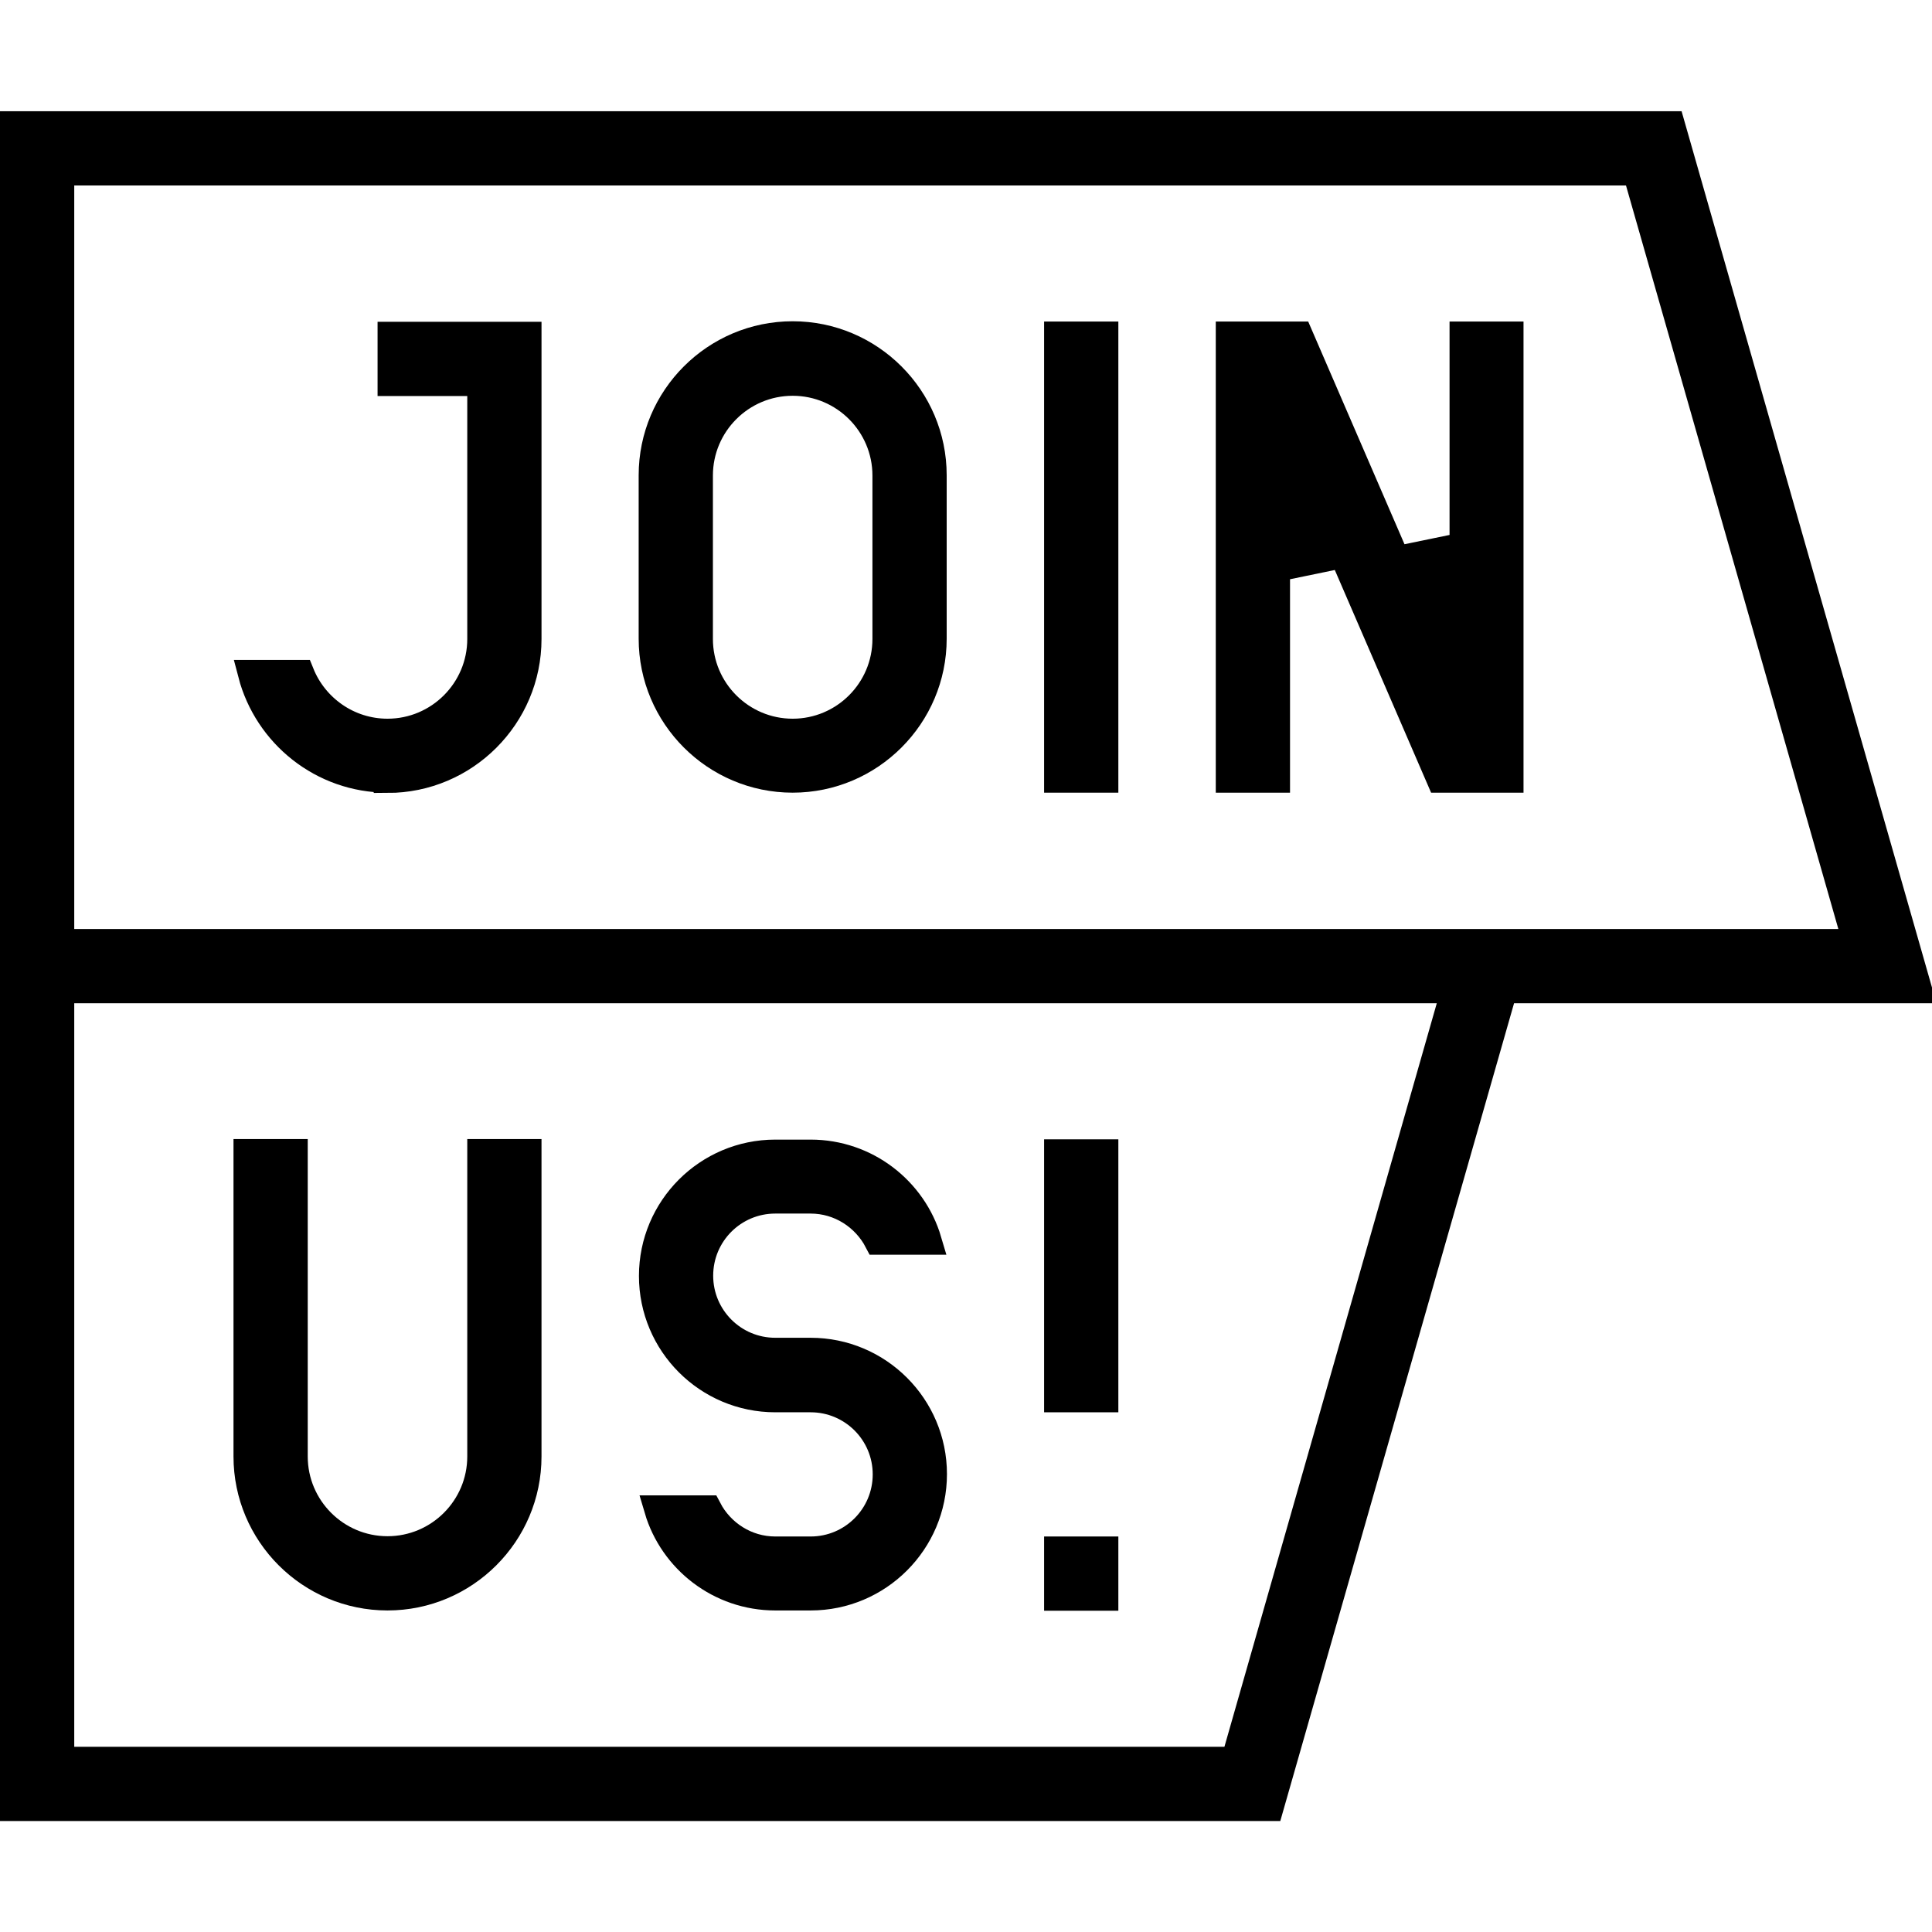 <?xml version="1.0" encoding="UTF-8"?>
<svg id="Layer_1" data-name="Layer 1" xmlns="http://www.w3.org/2000/svg" version="1.1" viewBox="0 0 70 70">
  <defs>
    <style>
      .cls-1 {
        fill: #000;
        stroke: #000;
        stroke-miterlimit: 10;
      }
    </style>
  </defs>
  <rect class="cls-1" x="38.33" y="12.15" width="1.69" height="16.07"/>
  <rect class="cls-1" x="38.33" y="41.78" width="1.69" height="8.89"/>
  <path class="cls-1" d="M28.72,28.22c-2.8,0-5.08-2.28-5.08-5.08v-5.92c0-2.8,2.28-5.08,5.08-5.08s5.08,2.28,5.08,5.08v5.92c0,2.8-2.28,5.08-5.08,5.08ZM28.72,13.84c-1.87,0-3.39,1.52-3.39,3.39v5.92c0,1.87,1.52,3.39,3.39,3.39s3.39-1.52,3.39-3.39v-5.92c0-1.87-1.52-3.39-3.39-3.39Z"/>
  <path class="cls-1" d="M14.04,28.22c-2.36,0-4.35-1.62-4.92-3.81h1.77c.5,1.24,1.72,2.13,3.15,2.13,1.87,0,3.39-1.52,3.39-3.39v-9.3h-3.25v-1.69h4.94v10.99c0,2.8-2.28,5.08-5.08,5.08Z"/>
  <polygon class="cls-1" points="44.55 28.22 44.55 12.15 47.07 12.15 50.59 20.29 53.02 19.79 53.02 12.15 54.7 12.15 54.7 28.22 52.18 28.22 48.66 20.08 46.24 20.58 46.24 28.22 44.55 28.22"/>
  <path class="cls-1" d="M14.04,57.85c-2.8,0-5.08-2.28-5.08-5.08v-11h1.69v11c0,1.87,1.52,3.39,3.39,3.39s3.39-1.52,3.39-3.39v-11h1.69v11c0,2.8-2.28,5.08-5.08,5.08Z"/>
  <path class="cls-1" d="M28.09,57.85c-2.01,0-3.71-1.34-4.25-3.17h1.81c.46.88,1.38,1.49,2.44,1.49h1.28c1.52,0,2.75-1.23,2.75-2.75s-1.23-2.75-2.75-2.75h-1.28c-2.45,0-4.44-1.99-4.44-4.44s1.99-4.44,4.44-4.44h1.28c2.01,0,3.71,1.34,4.25,3.17h-1.81c-.46-.88-1.38-1.49-2.44-1.49h-1.28c-1.52,0-2.75,1.23-2.75,2.75s1.23,2.75,2.75,2.75h1.28c2.45,0,4.44,1.99,4.44,4.44s-1.99,4.44-4.44,4.44h-1.28Z"/>
  <path class="cls-1" d="M.5,65.47V4.53h60.05l8.95,31.32h-15.02l-8.47,29.63H.5ZM2.19,63.79h42.55l7.98-27.94H2.19v27.94ZM2.19,34.16h65.08l-7.98-27.94H2.19v27.94Z"/>
  <rect class="cls-1" x="38.33" y="56.17" width="1.69" height="1.69"/>
</svg>